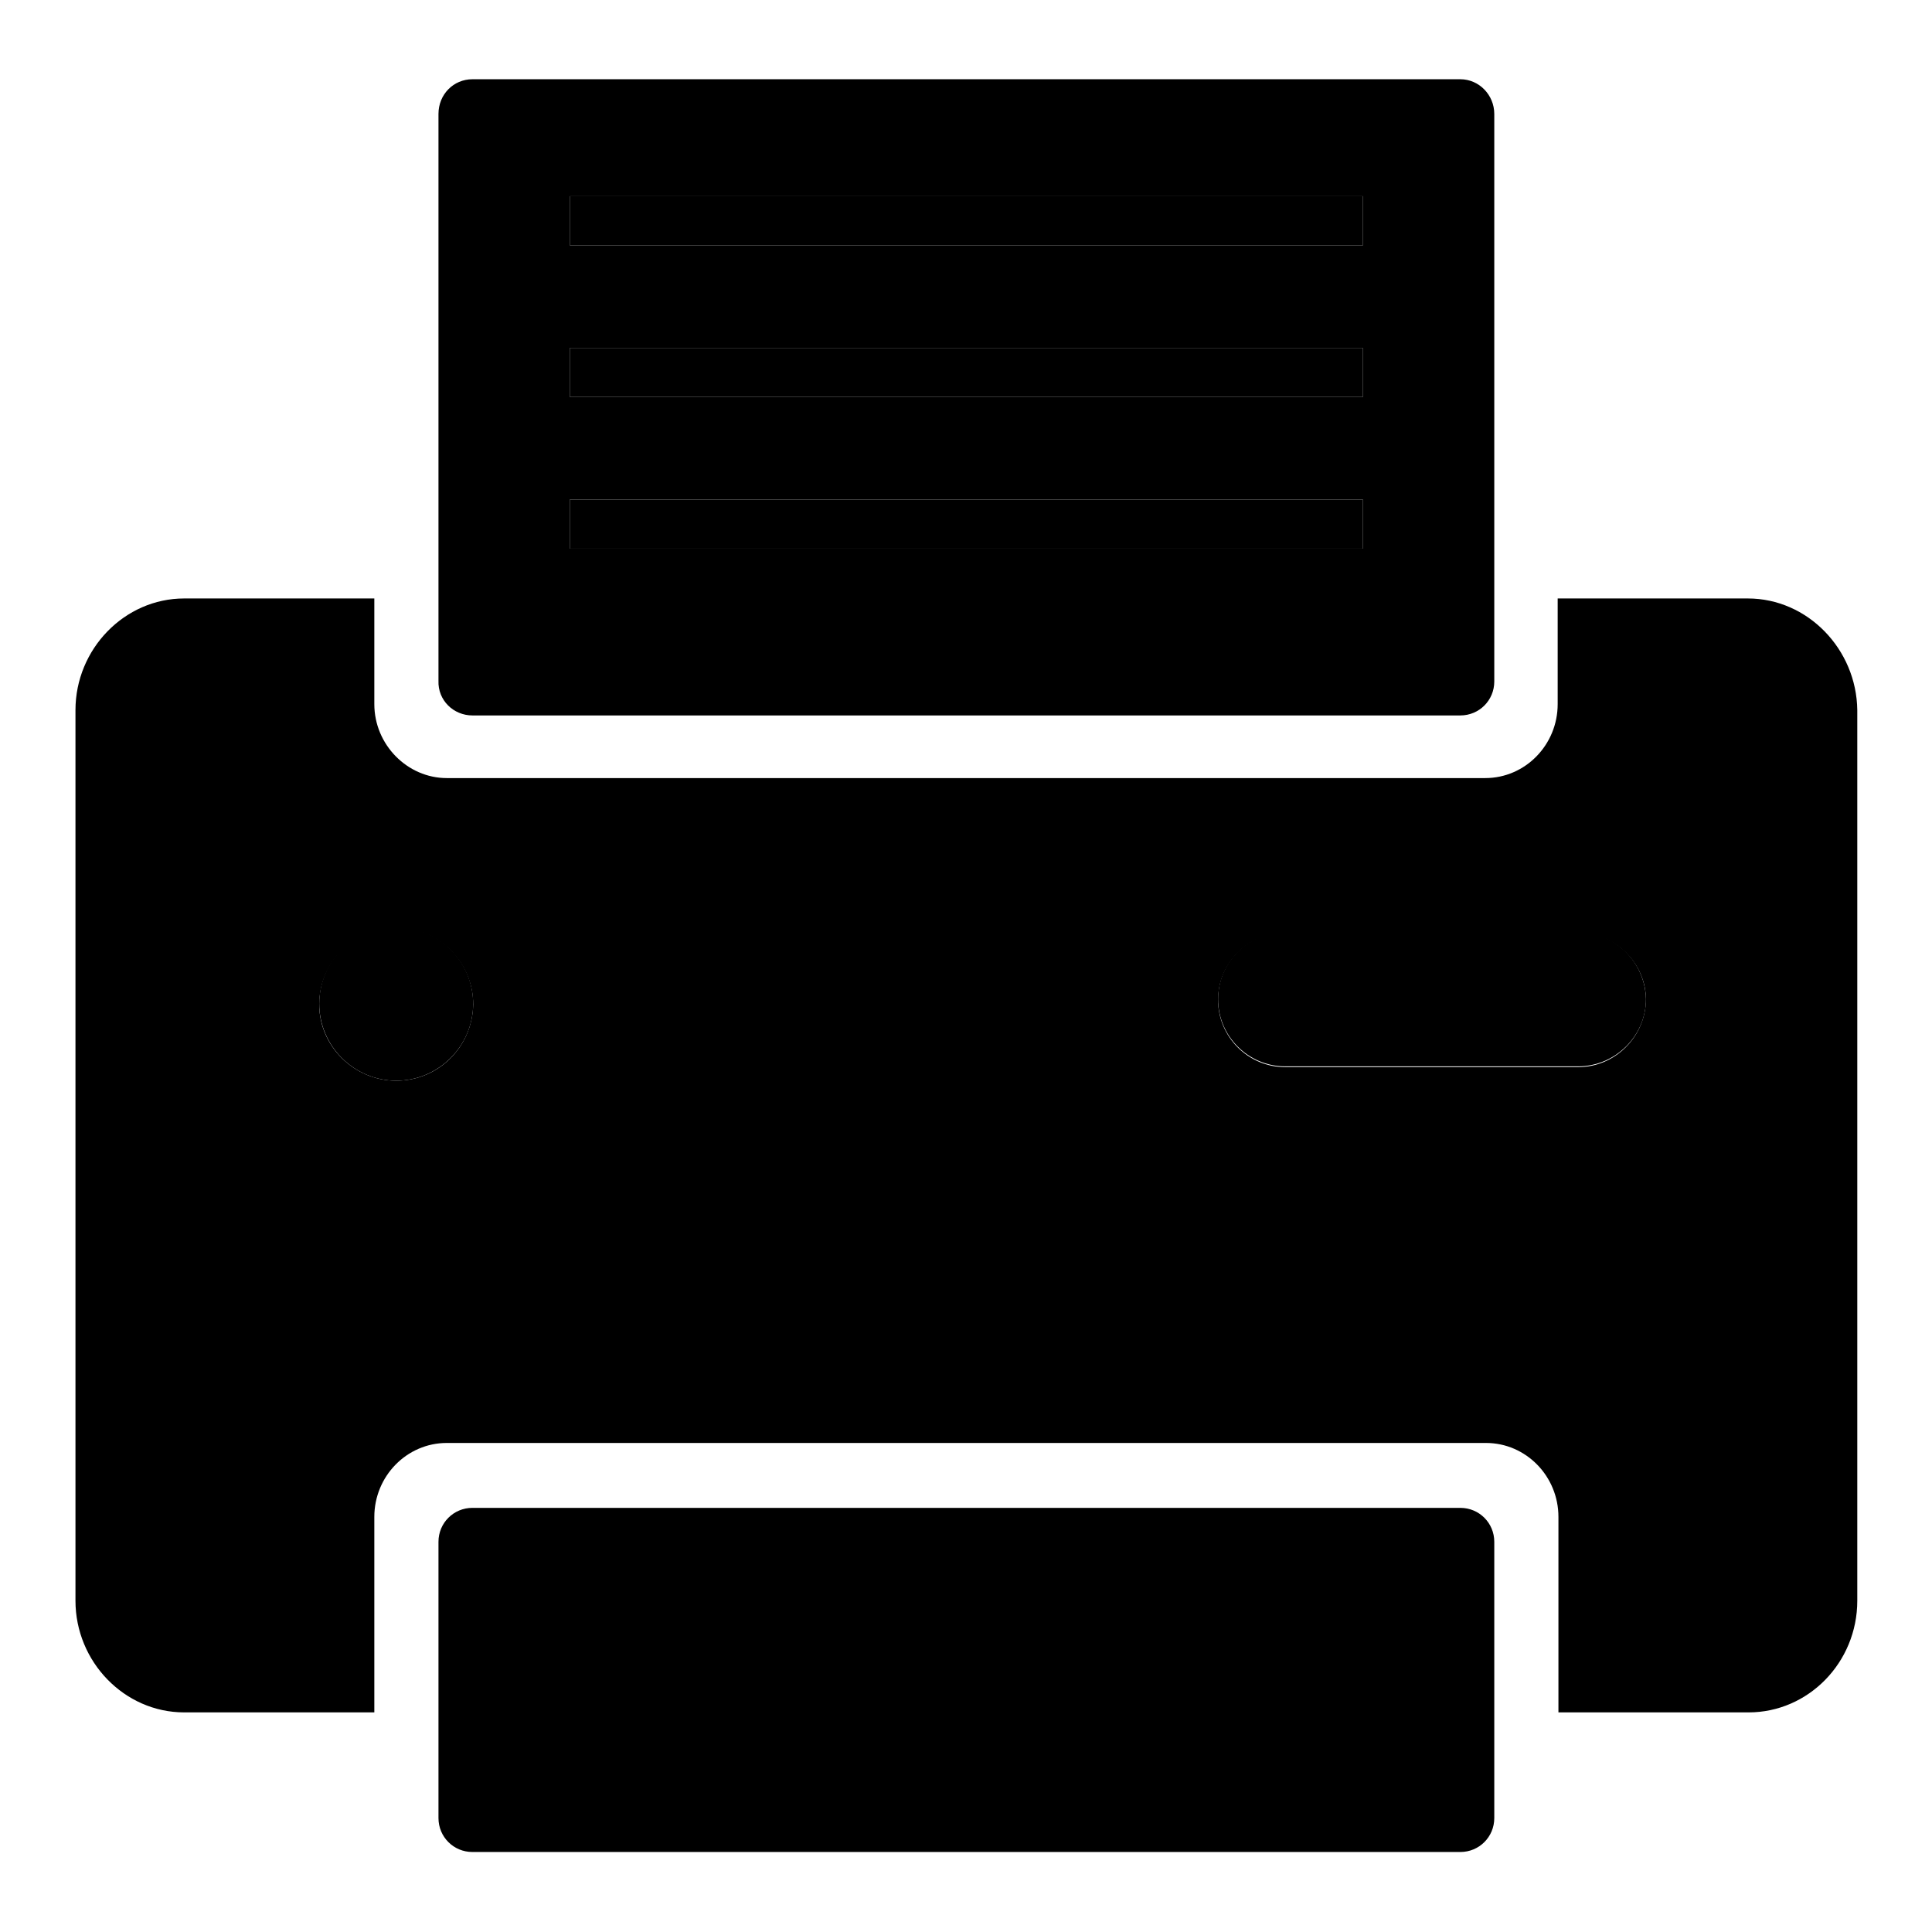 <?xml version="1.0" encoding="utf-8"?>
<!-- Svg Vector Icons : http://www.onlinewebfonts.com/icon -->
<!DOCTYPE svg PUBLIC "-//W3C//DTD SVG 1.1//EN" "http://www.w3.org/Graphics/SVG/1.1/DTD/svg11.dtd">
<svg version="1.1" xmlns="http://www.w3.org/2000/svg" xmlns:xlink="http://www.w3.org/1999/xlink" x="0px" y="0px" viewBox="0 0 256 256" enable-background="new 0 0 256 256" xml:space="preserve">
<g><g><path fill="#000000" d="M75.5,46.1h105.1v6.5H75.5V46.1z"/><path fill="#000000" d="M75.5,26h105.1v6.5H75.5V26z"/><path fill="#000000" d="M75.5,66.2h105.1v6.5H75.5V66.2z"/><path fill="#000000" d="M42.3,133c0,5.6,4.6,10.2,10.2,10.2c5.6,0,10.2-4.6,10.2-10.2s-4.6-10.2-10.2-10.2C46.8,122.8,42.3,127.4,42.3,133z"/><path fill="#000000" d="M209.1,123.5h-38.8c-4.9,0-8.9,4-8.9,8.9c0,4.9,4,8.9,8.9,8.9h38.8c4.9,0,9-4,9-8.9C218,127.5,214,123.5,209.1,123.5z"/><path fill="#000000" d="M193.5,199.8H62.6c-2.5,0-4.5,2-4.5,4.5v36.6c0,2.5,2,4.5,4.5,4.5h130.9c2.5,0,4.5-2,4.5-4.5v-36.6C198,201.8,196,199.8,193.5,199.8z"/><path fill="#000000" d="M62.6,94.8h130.9c2.5,0,4.5-2,4.5-4.5V15.1c0-2.5-2-4.6-4.5-4.6H62.6c-2.5,0-4.5,2-4.5,4.6v75.1C58,92.8,60.1,94.8,62.6,94.8z M75.5,26h105.1v6.5H75.5V26z M75.5,46.1h105.1v6.5H75.5V46.1z M75.5,66.2h105.1v6.5H75.5V66.2z"/><path fill="#000000" d="M231.6,79.3h-25.2v14c0,5.4-4.3,9.8-9.6,9.8H59.2c-5.2,0-9.6-4.4-9.6-9.8v-14H24.4C16.5,79.3,10,86,10,94.1v118c0,8.1,6.5,14.8,14.4,14.8h25.2V201c0-5.4,4.3-9.8,9.6-9.8h137.7c5.3,0,9.6,4.4,9.6,9.8v25.9h25.2c7.9,0,14.4-6.6,14.4-14.8v-118C246,86,239.5,79.3,231.6,79.3z M52.5,143.2c-5.6,0-10.2-4.6-10.2-10.1c0-5.6,4.6-10.2,10.2-10.2s10.2,4.6,10.2,10.2C62.6,138.7,58.1,143.2,52.5,143.2z M209.1,141.4h-38.8c-4.9,0-8.9-4-8.9-8.9c0-4.9,4-8.9,8.9-8.9h38.8c4.9,0,9,4,9,8.9C218,137.4,214,141.4,209.1,141.4z"/></g></g>
</svg>